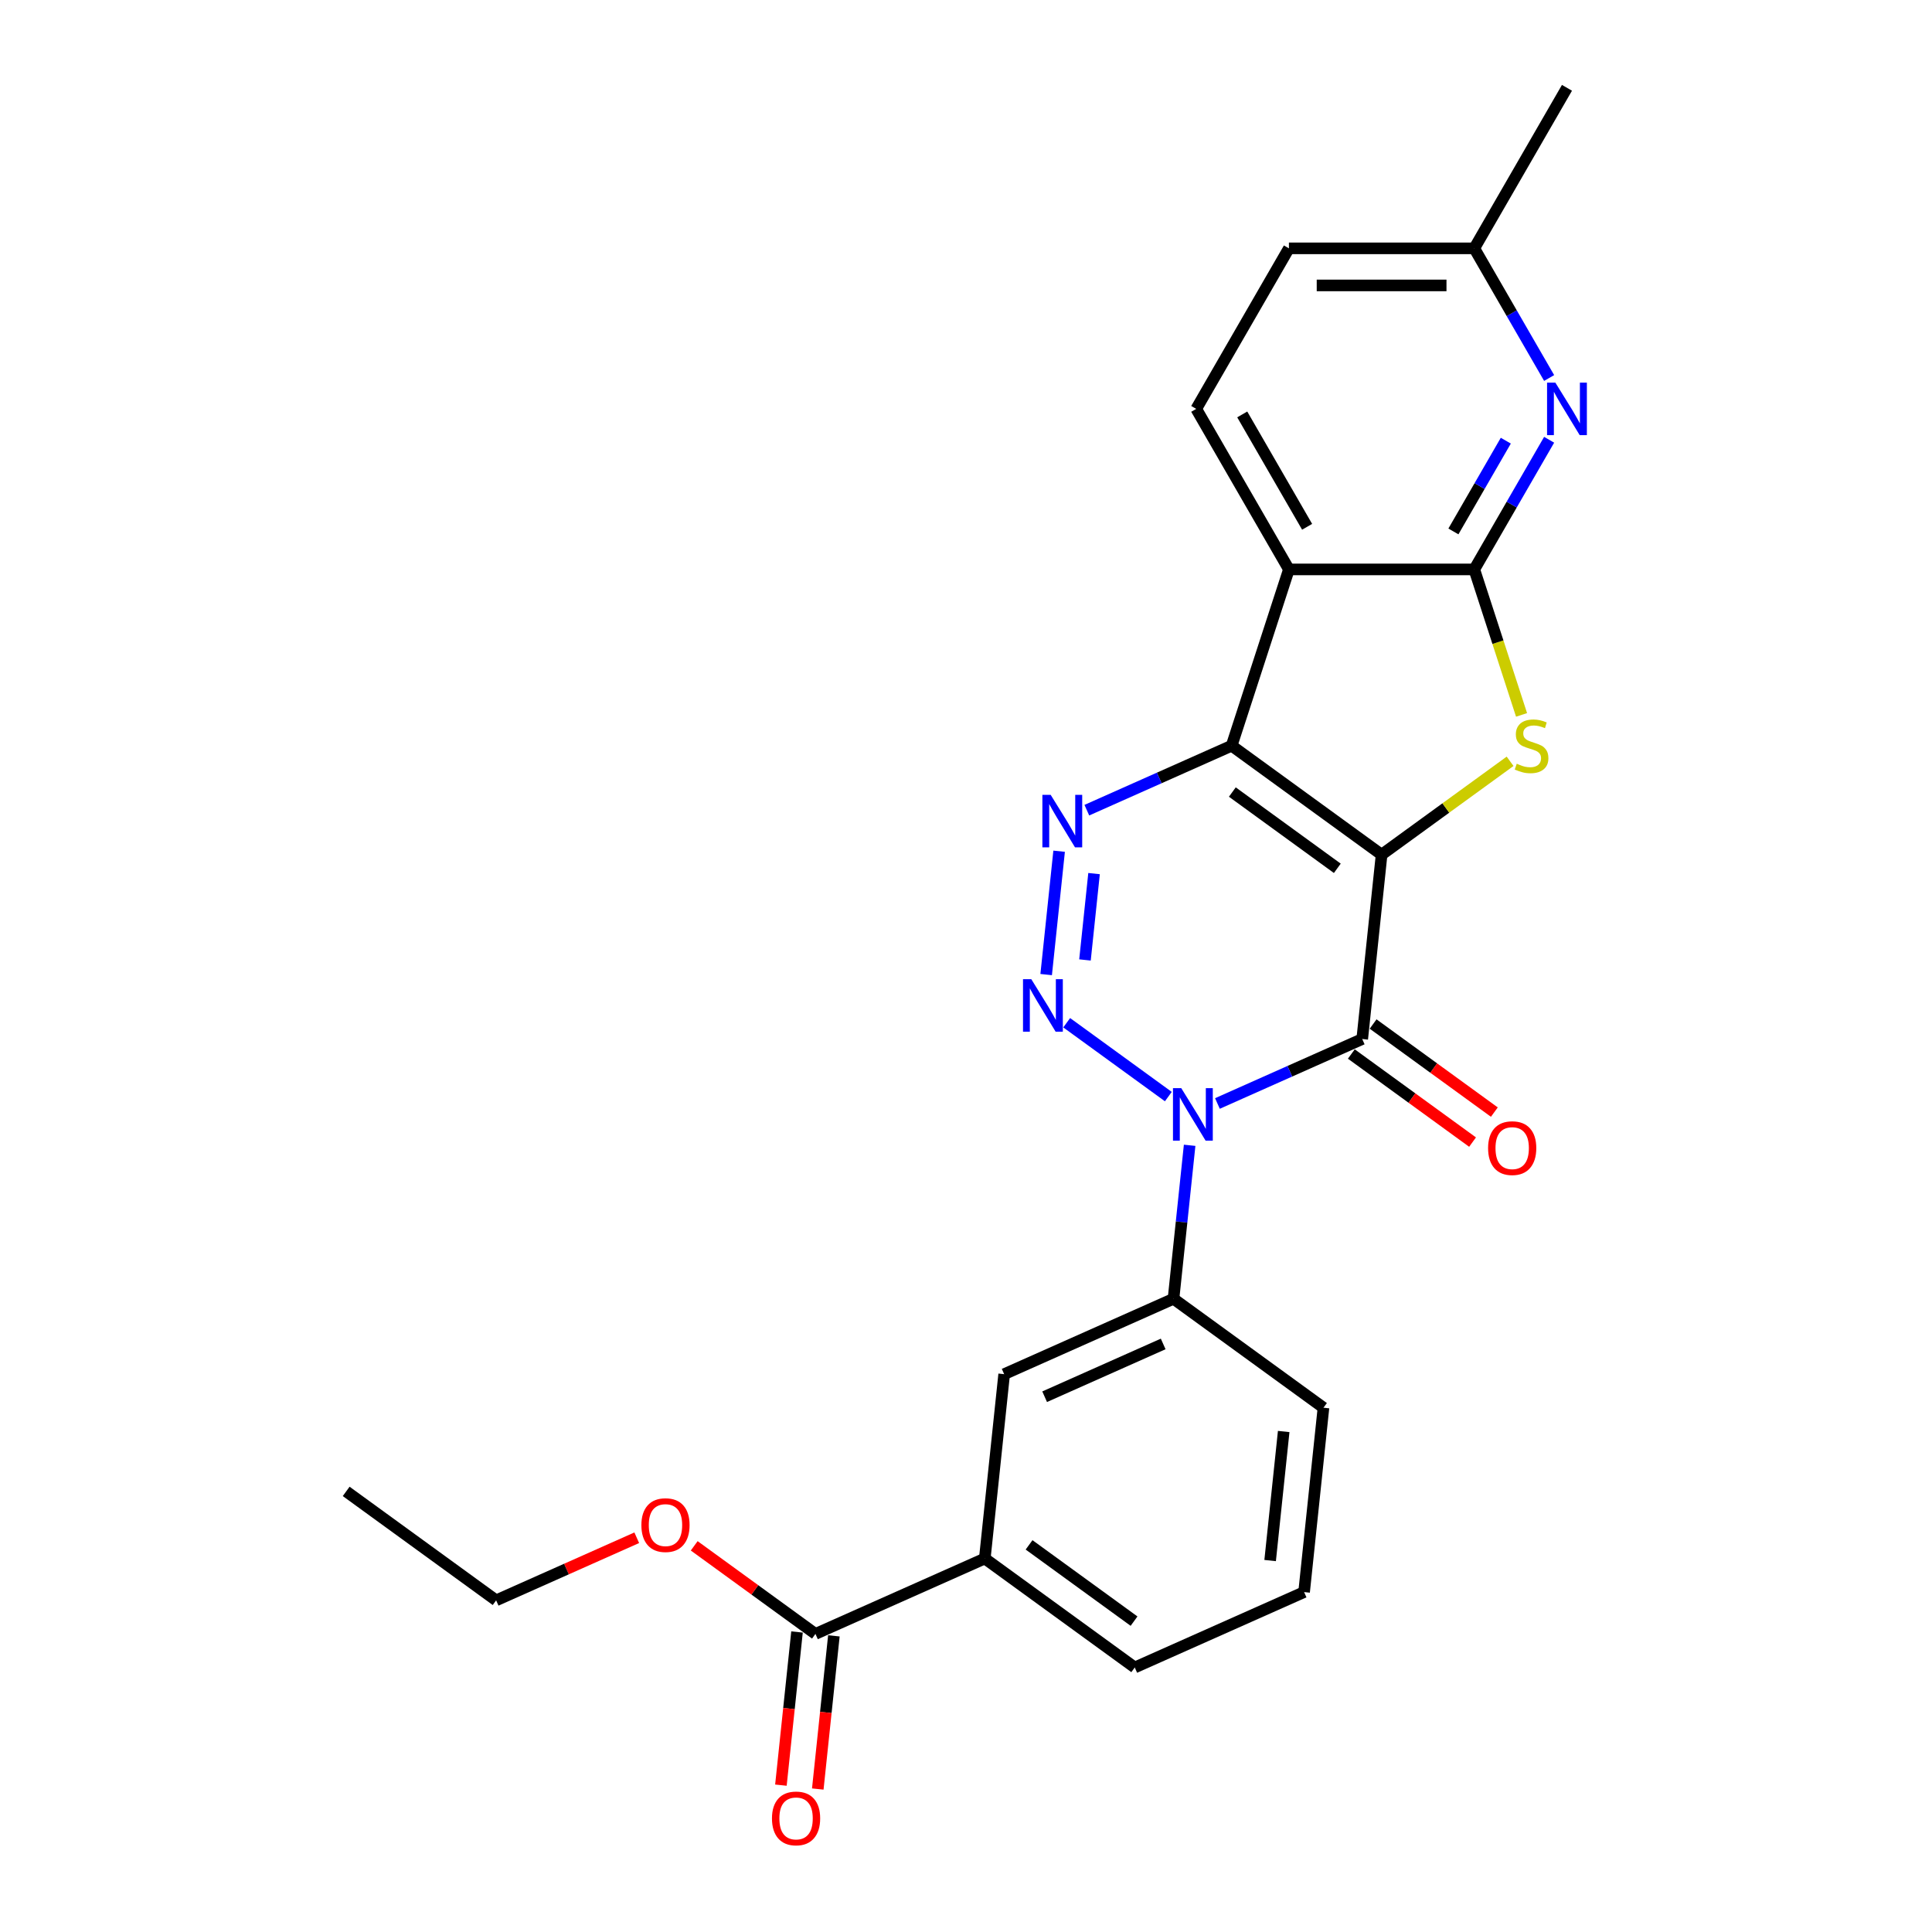 <?xml version='1.0' encoding='iso-8859-1'?>
<svg version='1.1' baseProfile='full'
              xmlns='http://www.w3.org/2000/svg'
                      xmlns:rdkit='http://www.rdkit.org/xml'
                      xmlns:xlink='http://www.w3.org/1999/xlink'
                  xml:space='preserve'
width='1000px' height='1000px' viewBox='0 0 1000 1000'>
<!-- END OF HEADER -->
<rect style='opacity:1.0;fill:#FFFFFF;stroke:none' width='1000' height='1000' x='0' y='0'> </rect>
<path class='bond-0' d='M 715.114,442.375 L 637.492,385.979' style='fill:none;fill-rule:evenodd;stroke:#000000;stroke-width:6px;stroke-linecap:butt;stroke-linejoin:miter;stroke-opacity:1' />
<path class='bond-0' d='M 692.191,449.44 L 637.856,409.963' style='fill:none;fill-rule:evenodd;stroke:#000000;stroke-width:6px;stroke-linecap:butt;stroke-linejoin:miter;stroke-opacity:1' />
<path class='bond-1' d='M 715.114,442.375 L 705.085,537.795' style='fill:none;fill-rule:evenodd;stroke:#000000;stroke-width:6px;stroke-linecap:butt;stroke-linejoin:miter;stroke-opacity:1' />
<path class='bond-4' d='M 715.114,442.375 L 748.369,418.213' style='fill:none;fill-rule:evenodd;stroke:#000000;stroke-width:6px;stroke-linecap:butt;stroke-linejoin:miter;stroke-opacity:1' />
<path class='bond-4' d='M 748.369,418.213 L 781.625,394.052' style='fill:none;fill-rule:evenodd;stroke:#CCCC00;stroke-width:6px;stroke-linecap:butt;stroke-linejoin:miter;stroke-opacity:1' />
<path class='bond-5' d='M 637.492,385.979 L 600.018,402.664' style='fill:none;fill-rule:evenodd;stroke:#000000;stroke-width:6px;stroke-linecap:butt;stroke-linejoin:miter;stroke-opacity:1' />
<path class='bond-5' d='M 600.018,402.664 L 562.544,419.348' style='fill:none;fill-rule:evenodd;stroke:#0000FF;stroke-width:6px;stroke-linecap:butt;stroke-linejoin:miter;stroke-opacity:1' />
<path class='bond-7' d='M 637.492,385.979 L 667.141,294.729' style='fill:none;fill-rule:evenodd;stroke:#000000;stroke-width:6px;stroke-linecap:butt;stroke-linejoin:miter;stroke-opacity:1' />
<path class='bond-2' d='M 705.085,537.795 L 667.611,554.48' style='fill:none;fill-rule:evenodd;stroke:#000000;stroke-width:6px;stroke-linecap:butt;stroke-linejoin:miter;stroke-opacity:1' />
<path class='bond-2' d='M 667.611,554.48 L 630.137,571.164' style='fill:none;fill-rule:evenodd;stroke:#0000FF;stroke-width:6px;stroke-linecap:butt;stroke-linejoin:miter;stroke-opacity:1' />
<path class='bond-14' d='M 699.445,545.557 L 730.82,568.353' style='fill:none;fill-rule:evenodd;stroke:#000000;stroke-width:6px;stroke-linecap:butt;stroke-linejoin:miter;stroke-opacity:1' />
<path class='bond-14' d='M 730.82,568.353 L 762.195,591.148' style='fill:none;fill-rule:evenodd;stroke:#FF0000;stroke-width:6px;stroke-linecap:butt;stroke-linejoin:miter;stroke-opacity:1' />
<path class='bond-14' d='M 710.724,530.033 L 742.099,552.828' style='fill:none;fill-rule:evenodd;stroke:#000000;stroke-width:6px;stroke-linecap:butt;stroke-linejoin:miter;stroke-opacity:1' />
<path class='bond-14' d='M 742.099,552.828 L 773.474,575.624' style='fill:none;fill-rule:evenodd;stroke:#FF0000;stroke-width:6px;stroke-linecap:butt;stroke-linejoin:miter;stroke-opacity:1' />
<path class='bond-3' d='M 604.73,567.59 L 552.122,529.369' style='fill:none;fill-rule:evenodd;stroke:#0000FF;stroke-width:6px;stroke-linecap:butt;stroke-linejoin:miter;stroke-opacity:1' />
<path class='bond-9' d='M 615.754,592.804 L 611.579,632.522' style='fill:none;fill-rule:evenodd;stroke:#0000FF;stroke-width:6px;stroke-linecap:butt;stroke-linejoin:miter;stroke-opacity:1' />
<path class='bond-9' d='M 611.579,632.522 L 607.405,672.24' style='fill:none;fill-rule:evenodd;stroke:#000000;stroke-width:6px;stroke-linecap:butt;stroke-linejoin:miter;stroke-opacity:1' />
<path class='bond-26' d='M 541.492,504.44 L 548.203,440.587' style='fill:none;fill-rule:evenodd;stroke:#0000FF;stroke-width:6px;stroke-linecap:butt;stroke-linejoin:miter;stroke-opacity:1' />
<path class='bond-26' d='M 561.583,496.868 L 566.28,452.17' style='fill:none;fill-rule:evenodd;stroke:#0000FF;stroke-width:6px;stroke-linecap:butt;stroke-linejoin:miter;stroke-opacity:1' />
<path class='bond-6' d='M 787.554,370.033 L 775.32,332.381' style='fill:none;fill-rule:evenodd;stroke:#CCCC00;stroke-width:6px;stroke-linecap:butt;stroke-linejoin:miter;stroke-opacity:1' />
<path class='bond-6' d='M 775.32,332.381 L 763.087,294.729' style='fill:none;fill-rule:evenodd;stroke:#000000;stroke-width:6px;stroke-linecap:butt;stroke-linejoin:miter;stroke-opacity:1' />
<path class='bond-8' d='M 763.087,294.729 L 782.459,261.176' style='fill:none;fill-rule:evenodd;stroke:#000000;stroke-width:6px;stroke-linecap:butt;stroke-linejoin:miter;stroke-opacity:1' />
<path class='bond-8' d='M 782.459,261.176 L 801.831,227.622' style='fill:none;fill-rule:evenodd;stroke:#0000FF;stroke-width:6px;stroke-linecap:butt;stroke-linejoin:miter;stroke-opacity:1' />
<path class='bond-8' d='M 752.28,275.069 L 765.84,251.581' style='fill:none;fill-rule:evenodd;stroke:#000000;stroke-width:6px;stroke-linecap:butt;stroke-linejoin:miter;stroke-opacity:1' />
<path class='bond-8' d='M 765.84,251.581 L 779.401,228.094' style='fill:none;fill-rule:evenodd;stroke:#0000FF;stroke-width:6px;stroke-linecap:butt;stroke-linejoin:miter;stroke-opacity:1' />
<path class='bond-25' d='M 763.087,294.729 L 667.141,294.729' style='fill:none;fill-rule:evenodd;stroke:#000000;stroke-width:6px;stroke-linecap:butt;stroke-linejoin:miter;stroke-opacity:1' />
<path class='bond-11' d='M 667.141,294.729 L 619.168,211.638' style='fill:none;fill-rule:evenodd;stroke:#000000;stroke-width:6px;stroke-linecap:butt;stroke-linejoin:miter;stroke-opacity:1' />
<path class='bond-11' d='M 676.563,272.671 L 642.982,214.507' style='fill:none;fill-rule:evenodd;stroke:#000000;stroke-width:6px;stroke-linecap:butt;stroke-linejoin:miter;stroke-opacity:1' />
<path class='bond-16' d='M 801.831,195.653 L 782.459,162.1' style='fill:none;fill-rule:evenodd;stroke:#0000FF;stroke-width:6px;stroke-linecap:butt;stroke-linejoin:miter;stroke-opacity:1' />
<path class='bond-16' d='M 782.459,162.1 L 763.087,128.546' style='fill:none;fill-rule:evenodd;stroke:#000000;stroke-width:6px;stroke-linecap:butt;stroke-linejoin:miter;stroke-opacity:1' />
<path class='bond-12' d='M 607.405,672.24 L 519.754,711.265' style='fill:none;fill-rule:evenodd;stroke:#000000;stroke-width:6px;stroke-linecap:butt;stroke-linejoin:miter;stroke-opacity:1' />
<path class='bond-12' d='M 602.062,695.624 L 540.706,722.941' style='fill:none;fill-rule:evenodd;stroke:#000000;stroke-width:6px;stroke-linecap:butt;stroke-linejoin:miter;stroke-opacity:1' />
<path class='bond-19' d='M 607.405,672.24 L 685.026,728.636' style='fill:none;fill-rule:evenodd;stroke:#000000;stroke-width:6px;stroke-linecap:butt;stroke-linejoin:miter;stroke-opacity:1' />
<path class='bond-10' d='M 422.074,845.71 L 509.725,806.685' style='fill:none;fill-rule:evenodd;stroke:#000000;stroke-width:6px;stroke-linecap:butt;stroke-linejoin:miter;stroke-opacity:1' />
<path class='bond-15' d='M 412.532,844.707 L 408.365,884.348' style='fill:none;fill-rule:evenodd;stroke:#000000;stroke-width:6px;stroke-linecap:butt;stroke-linejoin:miter;stroke-opacity:1' />
<path class='bond-15' d='M 408.365,884.348 L 404.199,923.989' style='fill:none;fill-rule:evenodd;stroke:#FF0000;stroke-width:6px;stroke-linecap:butt;stroke-linejoin:miter;stroke-opacity:1' />
<path class='bond-15' d='M 431.616,846.713 L 427.449,886.354' style='fill:none;fill-rule:evenodd;stroke:#000000;stroke-width:6px;stroke-linecap:butt;stroke-linejoin:miter;stroke-opacity:1' />
<path class='bond-15' d='M 427.449,886.354 L 423.283,925.995' style='fill:none;fill-rule:evenodd;stroke:#FF0000;stroke-width:6px;stroke-linecap:butt;stroke-linejoin:miter;stroke-opacity:1' />
<path class='bond-18' d='M 422.074,845.71 L 390.698,822.914' style='fill:none;fill-rule:evenodd;stroke:#000000;stroke-width:6px;stroke-linecap:butt;stroke-linejoin:miter;stroke-opacity:1' />
<path class='bond-18' d='M 390.698,822.914 L 359.323,800.119' style='fill:none;fill-rule:evenodd;stroke:#FF0000;stroke-width:6px;stroke-linecap:butt;stroke-linejoin:miter;stroke-opacity:1' />
<path class='bond-17' d='M 619.168,211.638 L 667.141,128.546' style='fill:none;fill-rule:evenodd;stroke:#000000;stroke-width:6px;stroke-linecap:butt;stroke-linejoin:miter;stroke-opacity:1' />
<path class='bond-13' d='M 519.754,711.265 L 509.725,806.685' style='fill:none;fill-rule:evenodd;stroke:#000000;stroke-width:6px;stroke-linecap:butt;stroke-linejoin:miter;stroke-opacity:1' />
<path class='bond-28' d='M 509.725,806.685 L 587.346,863.081' style='fill:none;fill-rule:evenodd;stroke:#000000;stroke-width:6px;stroke-linecap:butt;stroke-linejoin:miter;stroke-opacity:1' />
<path class='bond-28' d='M 532.647,799.62 L 586.982,839.097' style='fill:none;fill-rule:evenodd;stroke:#000000;stroke-width:6px;stroke-linecap:butt;stroke-linejoin:miter;stroke-opacity:1' />
<path class='bond-22' d='M 763.087,128.546 L 811.06,45.455' style='fill:none;fill-rule:evenodd;stroke:#000000;stroke-width:6px;stroke-linecap:butt;stroke-linejoin:miter;stroke-opacity:1' />
<path class='bond-27' d='M 763.087,128.546 L 667.141,128.546' style='fill:none;fill-rule:evenodd;stroke:#000000;stroke-width:6px;stroke-linecap:butt;stroke-linejoin:miter;stroke-opacity:1' />
<path class='bond-27' d='M 748.695,147.735 L 681.533,147.735' style='fill:none;fill-rule:evenodd;stroke:#000000;stroke-width:6px;stroke-linecap:butt;stroke-linejoin:miter;stroke-opacity:1' />
<path class='bond-23' d='M 329.58,795.936 L 293.19,812.137' style='fill:none;fill-rule:evenodd;stroke:#FF0000;stroke-width:6px;stroke-linecap:butt;stroke-linejoin:miter;stroke-opacity:1' />
<path class='bond-23' d='M 293.19,812.137 L 256.801,828.339' style='fill:none;fill-rule:evenodd;stroke:#000000;stroke-width:6px;stroke-linecap:butt;stroke-linejoin:miter;stroke-opacity:1' />
<path class='bond-21' d='M 685.026,728.636 L 674.997,824.056' style='fill:none;fill-rule:evenodd;stroke:#000000;stroke-width:6px;stroke-linecap:butt;stroke-linejoin:miter;stroke-opacity:1' />
<path class='bond-21' d='M 664.438,740.943 L 657.418,807.737' style='fill:none;fill-rule:evenodd;stroke:#000000;stroke-width:6px;stroke-linecap:butt;stroke-linejoin:miter;stroke-opacity:1' />
<path class='bond-20' d='M 587.346,863.081 L 674.997,824.056' style='fill:none;fill-rule:evenodd;stroke:#000000;stroke-width:6px;stroke-linecap:butt;stroke-linejoin:miter;stroke-opacity:1' />
<path class='bond-24' d='M 256.801,828.339 L 179.179,771.943' style='fill:none;fill-rule:evenodd;stroke:#000000;stroke-width:6px;stroke-linecap:butt;stroke-linejoin:miter;stroke-opacity:1' />
<path  class='atom-3' d='M 611.427 563.234
L 620.331 577.626
Q 621.214 579.046, 622.634 581.617
Q 624.054 584.188, 624.131 584.342
L 624.131 563.234
L 627.738 563.234
L 627.738 590.406
L 624.016 590.406
L 614.459 574.671
Q 613.346 572.829, 612.157 570.718
Q 611.005 568.607, 610.66 567.954
L 610.66 590.406
L 607.129 590.406
L 607.129 563.234
L 611.427 563.234
' fill='#0000FF'/>
<path  class='atom-4' d='M 533.806 506.838
L 542.709 521.23
Q 543.592 522.65, 545.012 525.222
Q 546.432 527.793, 546.509 527.946
L 546.509 506.838
L 550.116 506.838
L 550.116 534.01
L 546.394 534.01
L 536.837 518.275
Q 535.724 516.433, 534.535 514.322
Q 533.383 512.211, 533.038 511.559
L 533.038 534.01
L 529.507 534.01
L 529.507 506.838
L 533.806 506.838
' fill='#0000FF'/>
<path  class='atom-5' d='M 785.06 395.305
Q 785.367 395.42, 786.633 395.958
Q 787.9 396.495, 789.281 396.84
Q 790.701 397.147, 792.083 397.147
Q 794.654 397.147, 796.151 395.919
Q 797.648 394.653, 797.648 392.465
Q 797.648 390.968, 796.88 390.047
Q 796.151 389.126, 795 388.627
Q 793.848 388.128, 791.93 387.553
Q 789.512 386.824, 788.053 386.133
Q 786.633 385.442, 785.597 383.984
Q 784.599 382.525, 784.599 380.069
Q 784.599 376.653, 786.902 374.543
Q 789.243 372.432, 793.848 372.432
Q 796.995 372.432, 800.565 373.928
L 799.682 376.884
Q 796.42 375.54, 793.964 375.54
Q 791.315 375.54, 789.857 376.653
Q 788.399 377.728, 788.437 379.608
Q 788.437 381.067, 789.166 381.95
Q 789.934 382.832, 791.008 383.331
Q 792.121 383.83, 793.964 384.406
Q 796.42 385.173, 797.878 385.941
Q 799.337 386.708, 800.373 388.282
Q 801.447 389.817, 801.447 392.465
Q 801.447 396.226, 798.914 398.26
Q 796.42 400.256, 792.237 400.256
Q 789.819 400.256, 787.977 399.719
Q 786.173 399.22, 784.024 398.337
L 785.06 395.305
' fill='#CCCC00'/>
<path  class='atom-6' d='M 543.835 411.418
L 552.738 425.81
Q 553.621 427.23, 555.041 429.801
Q 556.461 432.373, 556.538 432.526
L 556.538 411.418
L 560.145 411.418
L 560.145 438.59
L 556.423 438.59
L 546.867 422.855
Q 545.754 421.013, 544.564 418.902
Q 543.412 416.791, 543.067 416.139
L 543.067 438.59
L 539.536 438.59
L 539.536 411.418
L 543.835 411.418
' fill='#0000FF'/>
<path  class='atom-9' d='M 805.053 198.052
L 813.957 212.444
Q 814.84 213.864, 816.26 216.435
Q 817.68 219.006, 817.757 219.16
L 817.757 198.052
L 821.364 198.052
L 821.364 225.224
L 817.641 225.224
L 808.085 209.489
Q 806.972 207.646, 805.783 205.536
Q 804.631 203.425, 804.286 202.772
L 804.286 225.224
L 800.755 225.224
L 800.755 198.052
L 805.053 198.052
' fill='#0000FF'/>
<path  class='atom-15' d='M 770.233 594.267
Q 770.233 587.743, 773.457 584.097
Q 776.681 580.451, 782.706 580.451
Q 788.732 580.451, 791.956 584.097
Q 795.179 587.743, 795.179 594.267
Q 795.179 600.869, 791.917 604.63
Q 788.655 608.352, 782.706 608.352
Q 776.719 608.352, 773.457 604.63
Q 770.233 600.907, 770.233 594.267
M 782.706 605.282
Q 786.851 605.282, 789.077 602.519
Q 791.342 599.717, 791.342 594.267
Q 791.342 588.933, 789.077 586.246
Q 786.851 583.522, 782.706 583.522
Q 778.562 583.522, 776.297 586.208
Q 774.071 588.895, 774.071 594.267
Q 774.071 599.756, 776.297 602.519
Q 778.562 605.282, 782.706 605.282
' fill='#FF0000'/>
<path  class='atom-16' d='M 399.572 941.207
Q 399.572 934.683, 402.795 931.037
Q 406.019 927.391, 412.045 927.391
Q 418.07 927.391, 421.294 931.037
Q 424.517 934.683, 424.517 941.207
Q 424.517 947.808, 421.255 951.569
Q 417.993 955.292, 412.045 955.292
Q 406.057 955.292, 402.795 951.569
Q 399.572 947.846, 399.572 941.207
M 412.045 952.221
Q 416.189 952.221, 418.415 949.458
Q 420.68 946.657, 420.68 941.207
Q 420.68 935.872, 418.415 933.186
Q 416.189 930.461, 412.045 930.461
Q 407.9 930.461, 405.635 933.147
Q 403.409 935.834, 403.409 941.207
Q 403.409 946.695, 405.635 949.458
Q 407.9 952.221, 412.045 952.221
' fill='#FF0000'/>
<path  class='atom-19' d='M 331.979 789.391
Q 331.979 782.867, 335.203 779.221
Q 338.426 775.575, 344.452 775.575
Q 350.477 775.575, 353.701 779.221
Q 356.925 782.867, 356.925 789.391
Q 356.925 795.992, 353.663 799.753
Q 350.4 803.476, 344.452 803.476
Q 338.465 803.476, 335.203 799.753
Q 331.979 796.03, 331.979 789.391
M 344.452 800.406
Q 348.597 800.406, 350.823 797.642
Q 353.087 794.841, 353.087 789.391
Q 353.087 784.056, 350.823 781.37
Q 348.597 778.645, 344.452 778.645
Q 340.307 778.645, 338.043 781.332
Q 335.817 784.018, 335.817 789.391
Q 335.817 794.879, 338.043 797.642
Q 340.307 800.406, 344.452 800.406
' fill='#FF0000'/>
</svg>
